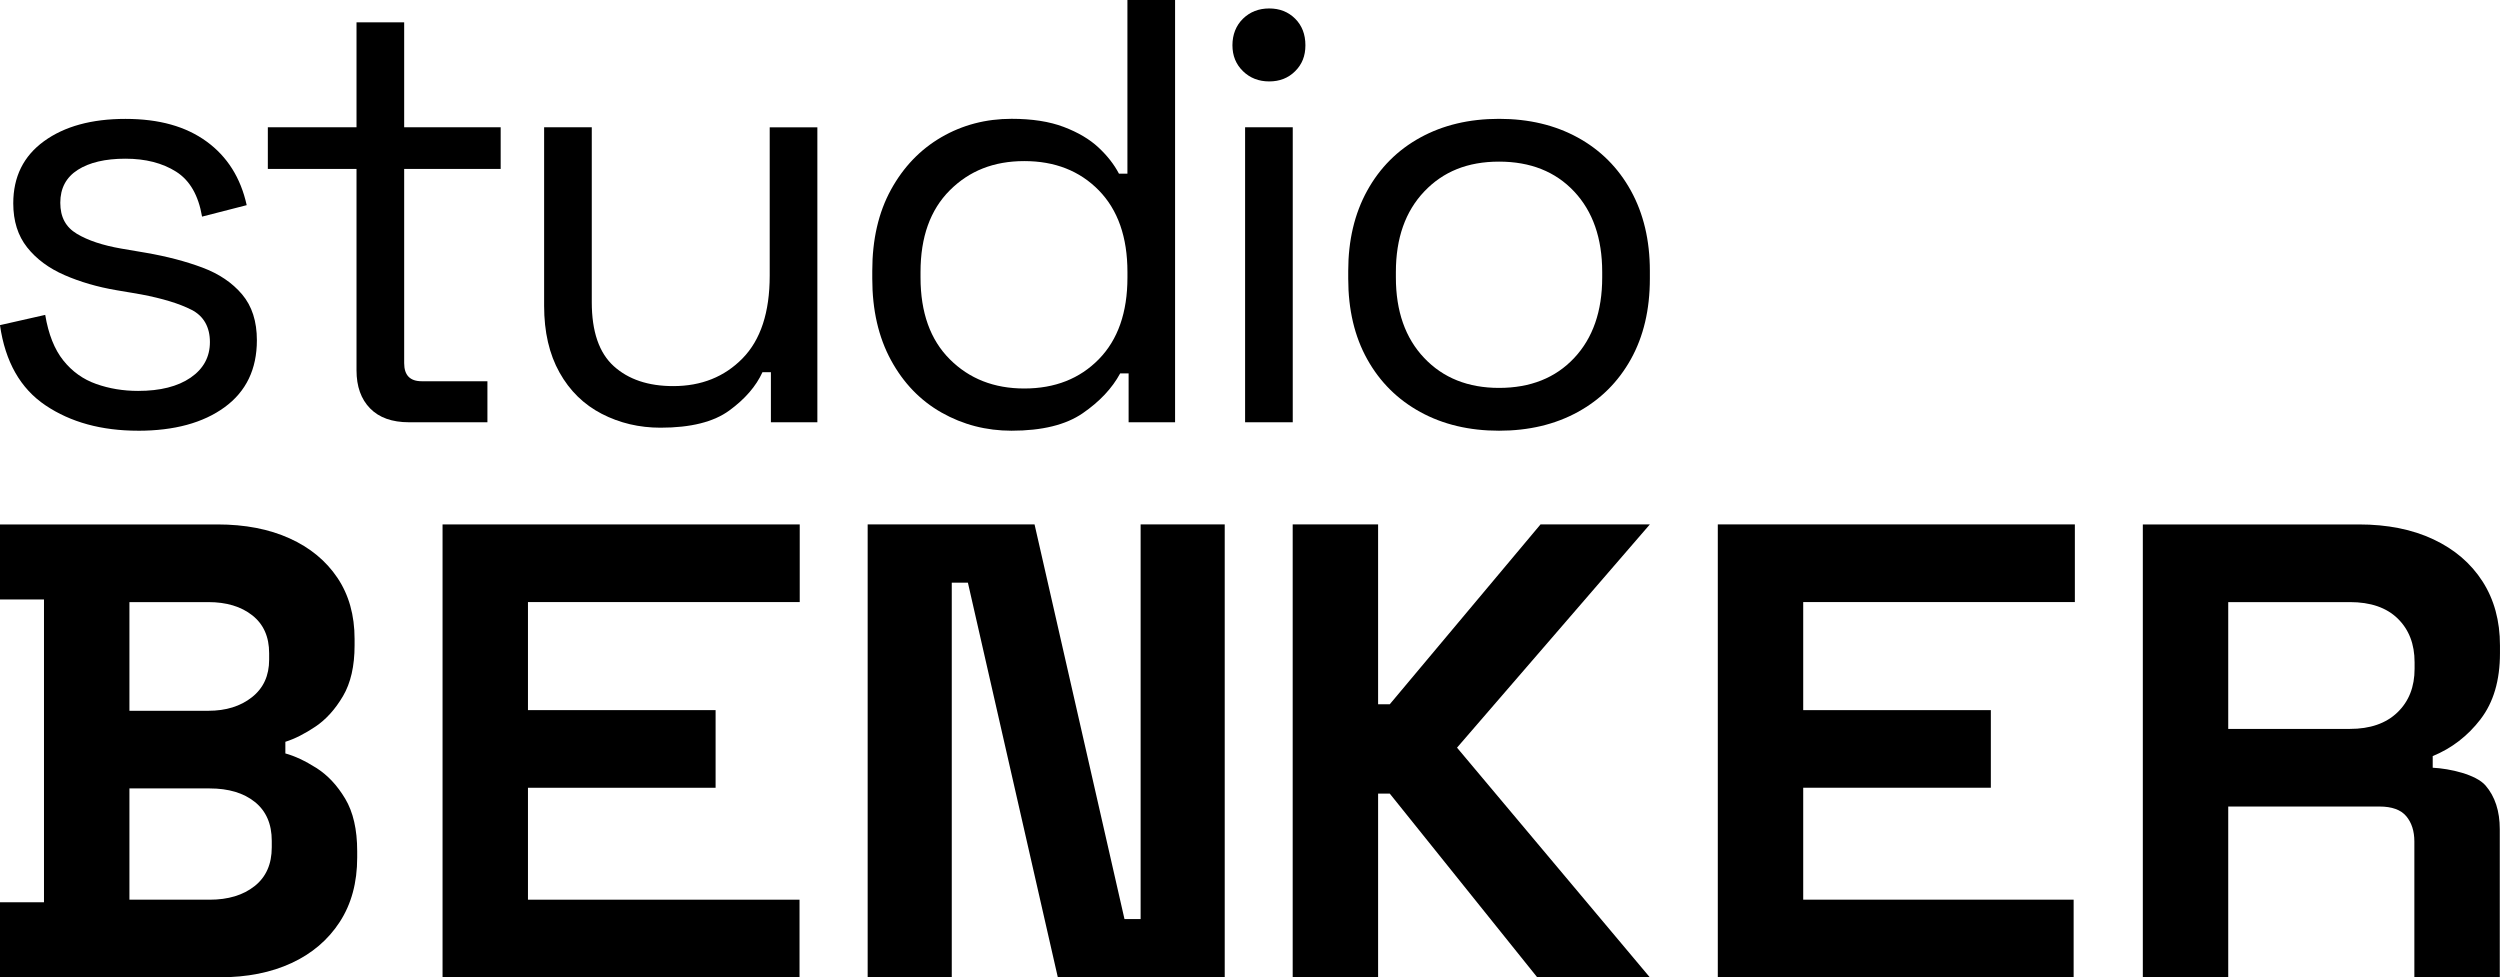 <?xml version="1.0" encoding="UTF-8"?>
<svg id="Ebene_2" data-name="Ebene 2" xmlns="http://www.w3.org/2000/svg" viewBox="0 0 878.71 343.52">
  <g id="Ebene_1-2" data-name="Ebene 1">
    <g>
      <g>
        <path d="M48.55,151.39c-12.86,0-23.71-2.97-32.55-8.91-8.84-5.94-14.17-15.34-16.01-28.2l15.9-3.6c1.13,6.79,3.25,12.12,6.36,16.01,3.11,3.89,6.96,6.65,11.56,8.27,4.59,1.63,9.5,2.44,14.74,2.44,7.77,0,13.92-1.55,18.45-4.66,4.52-3.11,6.78-7.28,6.78-12.51s-2.16-9.15-6.47-11.34c-4.31-2.19-10.21-3.99-17.7-5.41l-8.69-1.48c-6.65-1.13-12.72-2.9-18.23-5.3-5.51-2.4-9.9-5.65-13.15-9.75-3.25-4.1-4.88-9.26-4.88-15.48,0-9.33,3.6-16.61,10.81-21.84,7.21-5.23,16.75-7.84,28.62-7.84s21.24,2.65,28.52,7.95c7.28,5.3,11.98,12.76,14.1,22.37l-15.69,4.03c-1.27-7.49-4.31-12.76-9.12-15.8-4.81-3.04-10.74-4.56-17.81-4.56s-12.65,1.31-16.75,3.92c-4.1,2.62-6.15,6.47-6.15,11.56s1.94,8.59,5.83,10.92c3.89,2.33,9.08,4.06,15.58,5.19l8.69,1.48c7.35,1.27,13.96,3,19.82,5.19,5.86,2.19,10.53,5.34,13.99,9.44,3.46,4.1,5.19,9.47,5.19,16.11,0,10.18-3.78,18.02-11.34,23.54-7.56,5.51-17.7,8.27-30.43,8.27Z"/>
        <path d="M143.76,148.42c-5.94,0-10.5-1.62-13.68-4.88-3.18-3.25-4.77-7.7-4.77-13.36V59.37h-31.17v-14.63h31.17V7.85h16.75v36.89h33.92v14.63h-33.92v68.27c0,4.24,2.05,6.36,6.15,6.36h23.11v14.42h-27.56Z"/>
        <path d="M232.17,150.33c-7.49,0-14.38-1.63-20.67-4.88-6.29-3.25-11.24-8.09-14.84-14.52-3.6-6.43-5.41-14.24-5.41-23.43v-62.76h16.75v61.49c0,10.32,2.58,17.81,7.74,22.48,5.16,4.66,12.12,7,20.88,7,9.89,0,18.02-3.25,24.38-9.75,6.36-6.5,9.54-16.18,9.54-29.05v-52.16h16.75v103.68h-16.33v-17.6h-2.97c-2.26,4.95-6.15,9.44-11.66,13.46-5.51,4.03-13.57,6.04-24.17,6.04Z"/>
        <path d="M355.57,151.39c-8.91,0-17.1-2.12-24.6-6.36-7.49-4.24-13.43-10.39-17.81-18.45-4.38-8.06-6.57-17.6-6.57-28.62v-2.76c0-11.02,2.19-20.53,6.57-28.52,4.38-7.98,10.28-14.13,17.7-18.45,7.42-4.31,15.65-6.47,24.7-6.47,7.21,0,13.32.95,18.34,2.86,5.02,1.91,9.08,4.31,12.19,7.21,3.11,2.9,5.51,5.97,7.21,9.22h2.97V0h16.75v148.42h-16.33v-17.17h-2.97c-2.83,5.23-7.21,9.9-13.15,13.99-5.94,4.1-14.28,6.15-25.02,6.15ZM360.02,136.55c10.74,0,19.47-3.43,26.19-10.28,6.71-6.85,10.07-16.43,10.07-28.73v-1.91c0-12.3-3.36-21.87-10.07-28.73-6.72-6.86-15.44-10.28-26.19-10.28s-19.33,3.43-26.19,10.28c-6.86,6.86-10.28,16.43-10.28,28.73v1.91c0,12.3,3.43,21.88,10.28,28.73,6.85,6.86,15.58,10.28,26.19,10.28Z"/>
        <path d="M446.11,28.62c-3.68,0-6.75-1.2-9.22-3.6-2.47-2.4-3.71-5.44-3.71-9.12s1.24-6.92,3.71-9.33c2.47-2.4,5.55-3.6,9.22-3.6s6.71,1.2,9.12,3.6c2.4,2.4,3.6,5.51,3.6,9.33s-1.2,6.72-3.6,9.12c-2.41,2.41-5.44,3.6-9.12,3.6ZM437.63,148.42V44.74h16.75v103.68h-16.75Z"/>
        <path d="M526.89,151.39c-10.46,0-19.69-2.19-27.67-6.57-7.99-4.38-14.21-10.56-18.66-18.55-4.45-7.98-6.68-17.42-6.68-28.31v-2.76c0-10.74,2.23-20.14,6.68-28.2,4.45-8.06,10.67-14.28,18.66-18.66,7.98-4.38,17.21-6.57,27.67-6.57s19.68,2.19,27.67,6.57c7.98,4.38,14.21,10.6,18.66,18.66,4.45,8.06,6.68,17.46,6.68,28.2v2.76c0,10.89-2.23,20.32-6.68,28.31-4.45,7.99-10.67,14.17-18.66,18.55-7.99,4.38-17.21,6.57-27.67,6.57ZM526.89,136.34c11.03,0,19.82-3.5,26.4-10.5,6.57-7,9.86-16.43,9.86-28.31v-1.91c0-11.87-3.29-21.31-9.86-28.31s-15.37-10.5-26.4-10.5-19.65,3.5-26.29,10.5c-6.65,7-9.97,16.43-9.97,28.31v1.91c0,11.87,3.32,21.31,9.97,28.31,6.64,7,15.41,10.5,26.29,10.5Z"/>
      </g>
      <path d="M0,343.52v-26.38h15.46v-106.43H0v-26.38h76.41c9.7,0,18.15,1.63,25.36,4.89,7.2,3.26,12.81,7.88,16.83,13.87,4.02,5.99,6.03,13.15,6.03,21.49v2.27c0,7.28-1.36,13.23-4.09,17.85-2.73,4.63-5.95,8.19-9.67,10.69-3.72,2.5-7.24,4.29-10.57,5.34v4.09c3.33.91,6.97,2.62,10.92,5.12,3.94,2.5,7.31,6.1,10.12,10.8,2.8,4.7,4.21,10.84,4.21,18.42v2.27c0,8.79-2.05,16.34-6.14,22.63-4.09,6.29-9.74,11.11-16.94,14.44-7.2,3.34-15.58,5-25.13,5H0ZM45.48,249.83h27.74c6.21,0,11.33-1.59,15.35-4.78,4.02-3.18,6.03-7.58,6.03-13.19v-2.27c0-5.76-1.97-10.19-5.91-13.3-3.94-3.11-9.1-4.66-15.46-4.66h-27.74v38.21ZM45.48,316.23h28.2c6.52,0,11.79-1.59,15.81-4.78,4.02-3.18,6.03-7.73,6.03-13.64v-2.27c0-5.91-1.97-10.46-5.91-13.64-3.94-3.18-9.25-4.78-15.92-4.78h-28.2v39.12Z"/>
      <path d="M155.55,343.52v-159.19h125.54v27.29h-95.52v37.98h65.95v27.29h-65.95v39.34h95.45v27.29h-125.47Z"/>
      <path d="M304.97,343.52v-159.19h58.66l31.61,138.72h5.67v-138.72h29.56v159.19h-58.66l-31.61-138.72h-5.67v138.72h-29.56Z"/>
      <path d="M454.36,343.52v-159.19h30.02v63.22h4.09l52.99-63.22h38.43l-67.77,78.46,67.77,80.73h-39.57l-51.85-64.59h-4.09v64.59h-30.02Z"/>
      <path d="M603.78,343.52v-159.19h125.5v27.29h-95.48v37.98h65.95v27.29h-65.95v39.34h95.05v27.29h-125.06Z"/>
      <path d="M871.88,252.78c4.55-5.91,6.82-13.64,6.82-23.2v-2.73c0-8.64-2.05-16.15-6.14-22.51-4.09-6.37-9.86-11.29-17.28-14.78-7.43-3.49-16.15-5.23-26.15-5.23h-75.96v159.19h30.02v-60.04h53.14c4.4,0,7.54,1.14,9.44,3.41,1.89,2.27,2.84,5.23,2.84,8.87v47.76h30.02v-52.08c0-6.37-1.67-11.48-5-15.35-3.34-3.87-12.51-5.95-18.57-6.25v-4.09c6.67-2.73,12.28-7.05,16.83-12.96ZM848.69,235.05c0,6.37-2.01,11.48-6.03,15.35-4.02,3.87-9.59,5.8-16.71,5.8h-42.76v-44.57h42.76c7.28,0,12.88,1.93,16.83,5.8,3.94,3.87,5.91,8.98,5.91,15.35v2.27Z"/>
    </g>
  </g>
</svg>